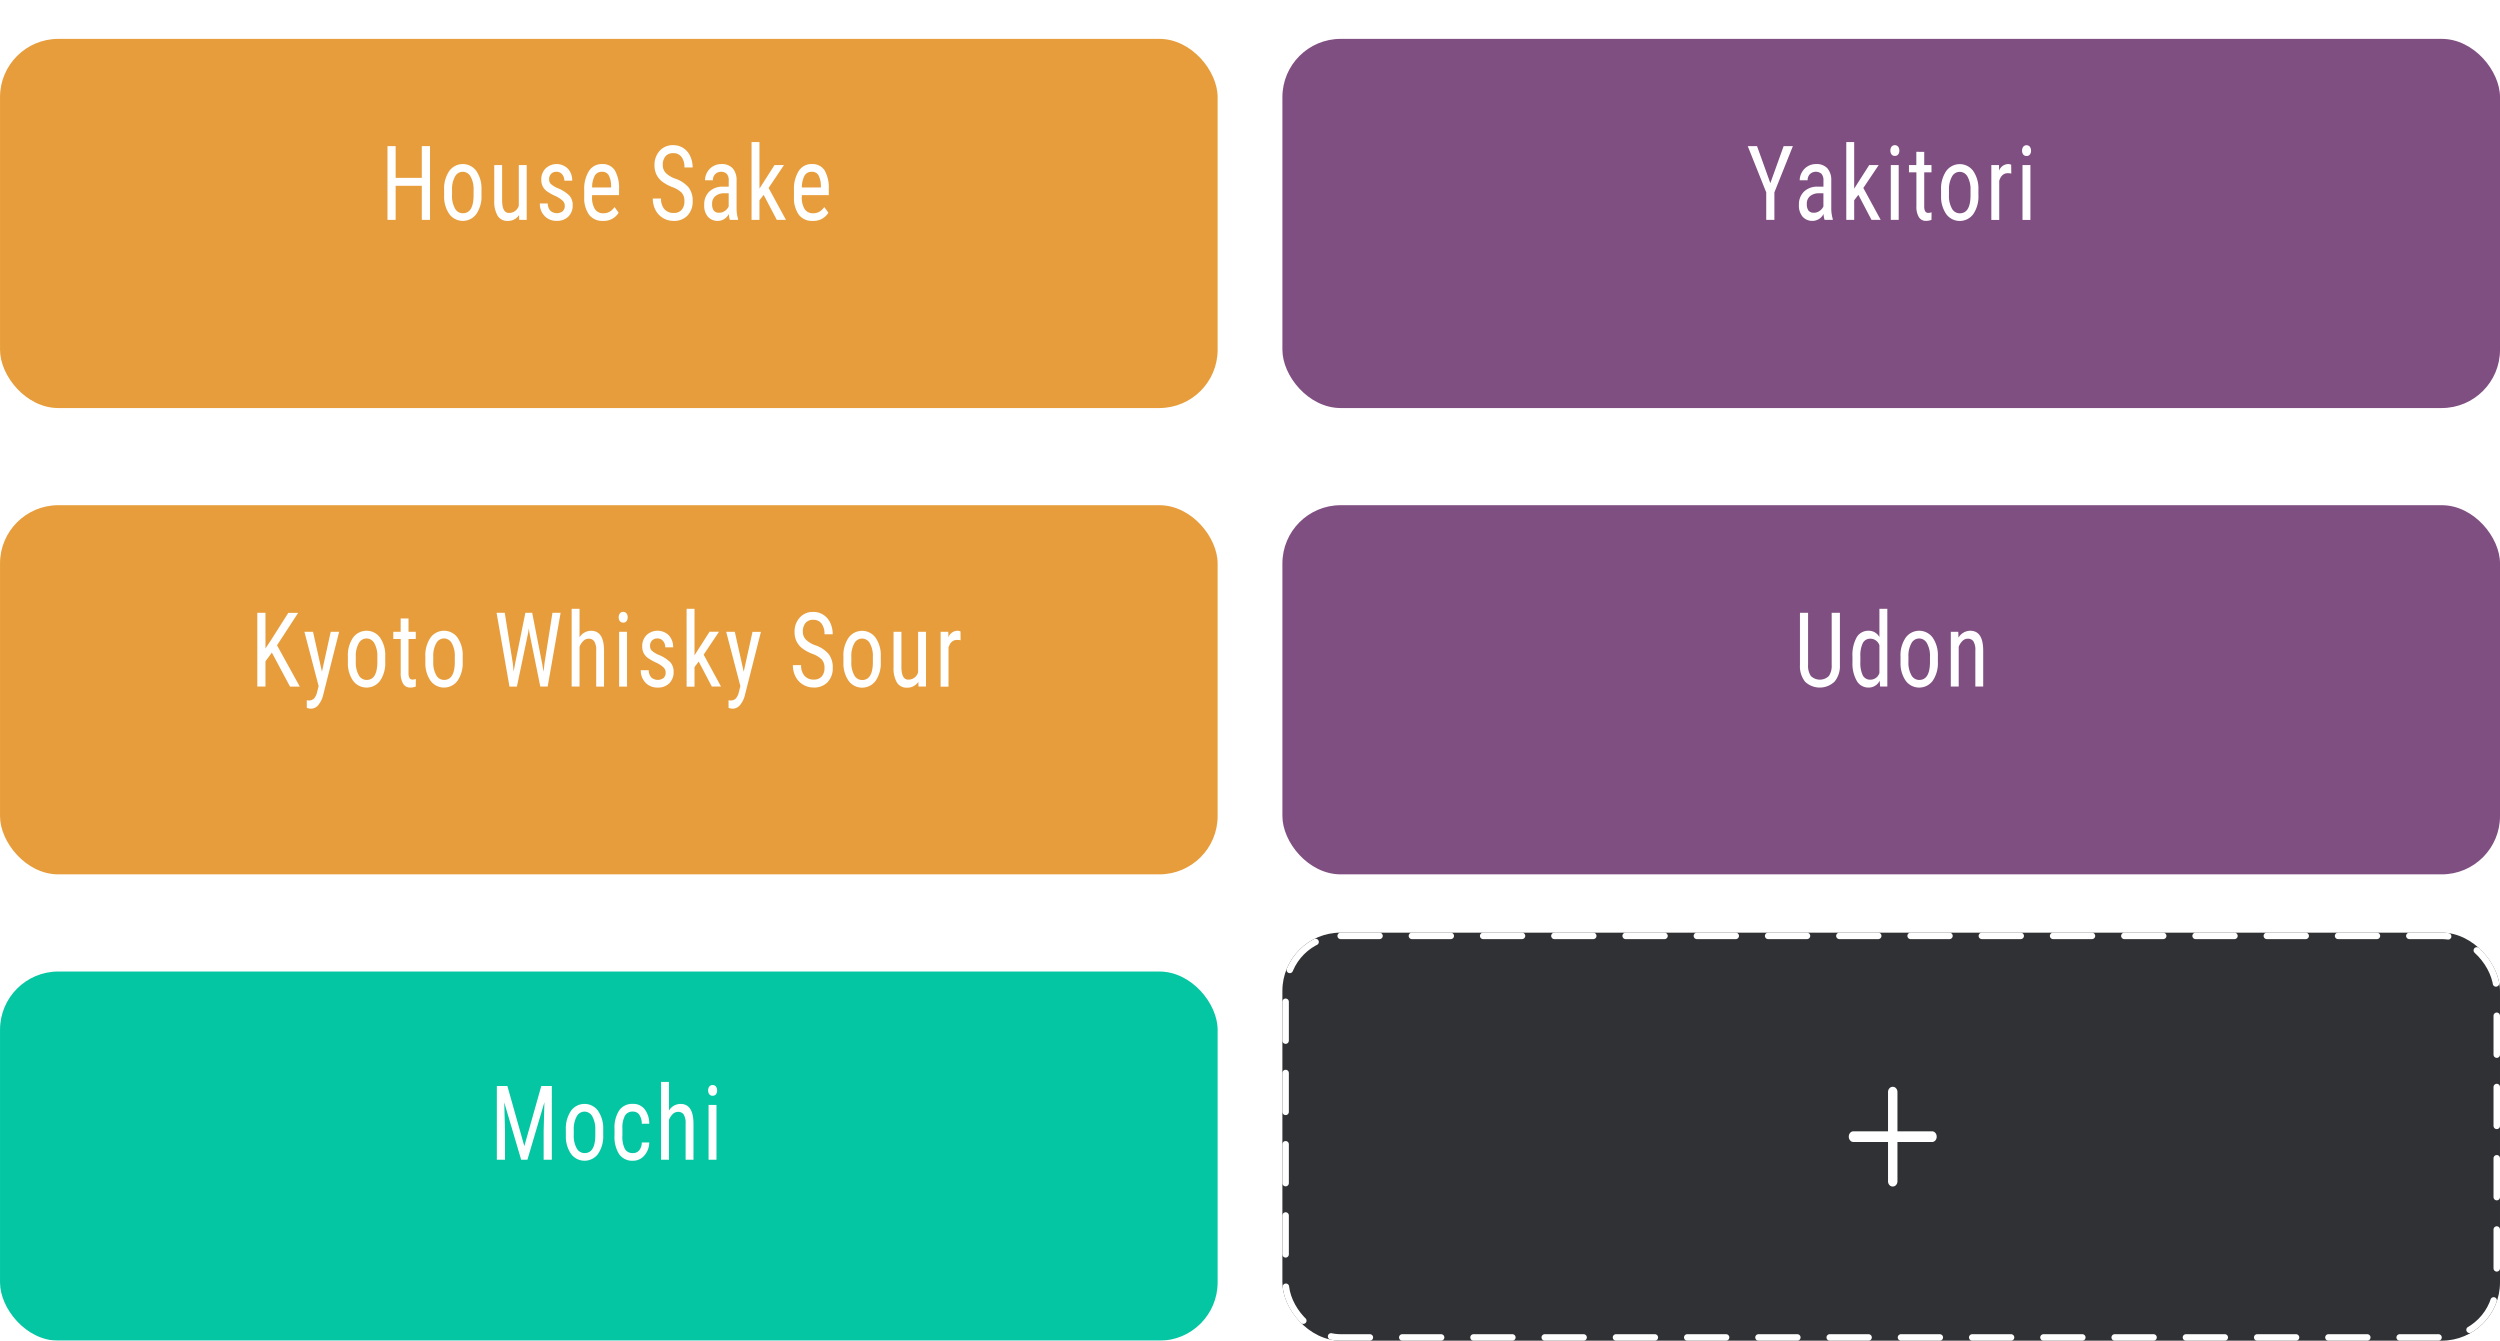 <svg xmlns="http://www.w3.org/2000/svg" xmlns:xlink="http://www.w3.org/1999/xlink" width="386" height="207" viewBox="0 0 386 207">
  <defs>
    <filter id="Rectangle_7192" x="198" y="72" width="188" height="63" filterUnits="userSpaceOnUse">
      <feOffset dy="6" input="SourceAlpha"/>
      <feGaussianBlur result="blur"/>
      <feFlood flood-color="#814d82" flood-opacity="0.506"/>
      <feComposite operator="in" in2="blur"/>
      <feComposite in="SourceGraphic"/>
    </filter>
    <filter id="Rectangle_7187" x="0" y="0" width="188" height="63" filterUnits="userSpaceOnUse">
      <feOffset dy="6" input="SourceAlpha"/>
      <feGaussianBlur result="blur-2"/>
      <feFlood flood-color="#e99e2e" flood-opacity="0.486"/>
      <feComposite operator="in" in2="blur-2"/>
      <feComposite in="SourceGraphic"/>
    </filter>
    <filter id="Rectangle_7187-2" x="0" y="144" width="188" height="63" filterUnits="userSpaceOnUse">
      <feOffset dy="6" input="SourceAlpha"/>
      <feGaussianBlur result="blur-3"/>
      <feFlood flood-color="#44917b"/>
      <feComposite operator="in" in2="blur-3"/>
      <feComposite in="SourceGraphic"/>
    </filter>
    <filter id="Rectangle_7190" x="0" y="72" width="188" height="63" filterUnits="userSpaceOnUse">
      <feOffset dy="6" input="SourceAlpha"/>
      <feGaussianBlur result="blur-4"/>
      <feFlood flood-color="#e99e2e" flood-opacity="0.486"/>
      <feComposite operator="in" in2="blur-4"/>
      <feComposite in="SourceGraphic"/>
    </filter>
    <filter id="Rectangle_7191" x="198" y="0" width="188" height="63" filterUnits="userSpaceOnUse">
      <feOffset dy="6" input="SourceAlpha"/>
      <feGaussianBlur result="blur-5"/>
      <feFlood flood-color="#814d82" flood-opacity="0.506"/>
      <feComposite operator="in" in2="blur-5"/>
      <feComposite in="SourceGraphic"/>
    </filter>
  </defs>
  <g id="Group_24943" data-name="Group 24943" transform="translate(-940.338 -4534.068)">
    <g transform="matrix(1, 0, 0, 1, 940.34, 4534.07)" filter="url(#Rectangle_7192)">
      <rect id="Rectangle_7192-2" data-name="Rectangle 7192" width="188" height="57" rx="9" transform="translate(198 72)" fill="#804f81"/>
    </g>
    <g transform="matrix(1, 0, 0, 1, 940.34, 4534.07)" filter="url(#Rectangle_7187)">
      <rect id="Rectangle_7187-3" data-name="Rectangle 7187" width="188" height="57" rx="9" fill="#e79d3c"/>
    </g>
    <g transform="matrix(1, 0, 0, 1, 940.34, 4534.07)" filter="url(#Rectangle_7187-2)">
      <rect id="Rectangle_7187-4" data-name="Rectangle 7187" width="188" height="57" rx="9" transform="translate(0 144)" fill="#05c6a3"/>
    </g>
    <g transform="matrix(1, 0, 0, 1, 940.34, 4534.07)" filter="url(#Rectangle_7190)">
      <rect id="Rectangle_7190-2" data-name="Rectangle 7190" width="188" height="57" rx="9" transform="translate(0 72)" fill="#e79d3c"/>
    </g>
    <g transform="matrix(1, 0, 0, 1, 940.34, 4534.07)" filter="url(#Rectangle_7191)">
      <rect id="Rectangle_7191-2" data-name="Rectangle 7191" width="188" height="57" rx="9" transform="translate(198)" fill="#804f81"/>
    </g>
    <path id="Path_14491" data-name="Path 14491" d="M74.738,17.009H73.471V11.747H69.433v5.262H68.172V5.625h1.261V10.52h4.038V5.625h1.268Zm2.18-4.621a4.838,4.838,0,0,1,.789-2.92,2.577,2.577,0,0,1,4.169-.027,4.735,4.735,0,0,1,.81,2.854v.891a4.821,4.821,0,0,1-.785,2.909,2.589,2.589,0,0,1-4.172.031,4.7,4.7,0,0,1-.81-2.815Zm1.22.8a3.964,3.964,0,0,0,.451,2.052,1.37,1.37,0,0,0,1.216.747q1.612,0,1.661-2.643v-.954a3.965,3.965,0,0,0-.455-2.052,1.376,1.376,0,0,0-1.22-.754,1.359,1.359,0,0,0-1.2.754,3.972,3.972,0,0,0-.451,2.045Zm10.345,3.081a2,2,0,0,1-1.771.9,1.708,1.708,0,0,1-1.53-.794,4.288,4.288,0,0,1-.524-2.31V8.55h1.213v5.41q0,1.978,1.047,1.978a1.535,1.535,0,0,0,1.53-1.126V8.55h1.22v8.46H88.511Zm7.066-1.423a1.09,1.09,0,0,0-.3-.766,4.3,4.3,0,0,0-1.144-.751,7.189,7.189,0,0,1-1.388-.79,2.17,2.17,0,0,1-.6-.747,2.294,2.294,0,0,1-.2-1,2.363,2.363,0,0,1,.665-1.716,2.47,2.47,0,0,1,3.449.035,2.619,2.619,0,0,1,.661,1.845H95.48a1.465,1.465,0,0,0-.338-.973,1.074,1.074,0,0,0-.861-.4,1.12,1.12,0,0,0-.844.317,1.168,1.168,0,0,0-.307.848,1,1,0,0,0,.224.68,3.9,3.9,0,0,0,1.078.68,5.307,5.307,0,0,1,1.847,1.177,2.171,2.171,0,0,1,.489,1.458A2.368,2.368,0,0,1,96.1,16.5a2.437,2.437,0,0,1-1.791.661,2.491,2.491,0,0,1-1.888-.758,2.674,2.674,0,0,1-.723-1.923h1.226a1.667,1.667,0,0,0,.379,1.1,1.5,1.5,0,0,0,1.929.09A1.109,1.109,0,0,0,95.549,14.844Zm5.894,2.322a2.562,2.562,0,0,1-2.136-.942,4.446,4.446,0,0,1-.758-2.764V12.435a5.243,5.243,0,0,1,.727-2.967,2.315,2.315,0,0,1,2.029-1.075,2.212,2.212,0,0,1,1.957.946,5.364,5.364,0,0,1,.661,2.948v.907H99.762v.2a3.4,3.4,0,0,0,.451,1.978,1.51,1.51,0,0,0,1.3.618,1.9,1.9,0,0,0,.947-.231,2.451,2.451,0,0,0,.768-.731l.634.876A2.657,2.657,0,0,1,101.444,17.166Zm-.138-7.584a1.229,1.229,0,0,0-1.123.59,3.871,3.871,0,0,0-.413,1.833H102.7v-.188a3.572,3.572,0,0,0-.382-1.72A1.128,1.128,0,0,0,101.306,9.582Zm12.712,4.55a1.893,1.893,0,0,0-.407-1.306,4.044,4.044,0,0,0-1.468-.883,6.106,6.106,0,0,1-1.623-.9,3.108,3.108,0,0,1-.841-1.079,3.283,3.283,0,0,1-.279-1.388,3.186,3.186,0,0,1,.8-2.228,2.684,2.684,0,0,1,2.084-.876,2.811,2.811,0,0,1,1.571.45,2.929,2.929,0,0,1,1.061,1.247,4.091,4.091,0,0,1,.372,1.751h-1.268a2.617,2.617,0,0,0-.448-1.634,1.532,1.532,0,0,0-1.288-.579,1.484,1.484,0,0,0-1.185.485,2.011,2.011,0,0,0-.42,1.36,1.692,1.692,0,0,0,.455,1.2,3.926,3.926,0,0,0,1.406.868,4.741,4.741,0,0,1,2.119,1.368,3.348,3.348,0,0,1,.637,2.127,3.082,3.082,0,0,1-.792,2.217,2.836,2.836,0,0,1-2.157.833,3.14,3.14,0,0,1-1.616-.434,3.07,3.07,0,0,1-1.164-1.22,3.737,3.737,0,0,1-.424-1.8h1.268a2.391,2.391,0,0,0,.52,1.642,1.8,1.8,0,0,0,1.416.586,1.57,1.57,0,0,0,1.254-.485A1.949,1.949,0,0,0,114.018,14.132Zm7.017,2.877a3.4,3.4,0,0,1-.158-.923,1.9,1.9,0,0,1-1.654,1.079,2,2,0,0,1-1.581-.645,2.66,2.66,0,0,1-.568-1.818,2.741,2.741,0,0,1,.772-2.048,2.939,2.939,0,0,1,2.115-.774h.9v-.9a1.574,1.574,0,0,0-.3-1.079,1.342,1.342,0,0,0-1.8.051,1.331,1.331,0,0,0-.345.942H117.2a2.46,2.46,0,0,1,.338-1.239,2.467,2.467,0,0,1,2.184-1.263,2.252,2.252,0,0,1,1.74.645,2.724,2.724,0,0,1,.61,1.88v4.269a5.788,5.788,0,0,0,.234,1.7v.125Zm-1.626-1.1a1.478,1.478,0,0,0,.854-.281,1.664,1.664,0,0,0,.593-.7V12.9h-.689a2.116,2.116,0,0,0-1.371.442,1.478,1.478,0,0,0-.5,1.192,1.7,1.7,0,0,0,.255,1.044A1.032,1.032,0,0,0,119.409,15.907Zm6.845-2.768-.648.844v3.026h-1.22V5h1.22v7.185l2.322-3.636h1.461l-2.37,3.534,2.68,4.926H128.28Zm7.575,4.027a2.562,2.562,0,0,1-2.136-.942,4.446,4.446,0,0,1-.758-2.764V12.435a5.243,5.243,0,0,1,.727-2.967,2.315,2.315,0,0,1,2.029-1.075,2.212,2.212,0,0,1,1.957.946,5.365,5.365,0,0,1,.661,2.948v.907h-4.162v.2a3.4,3.4,0,0,0,.451,1.978,1.51,1.51,0,0,0,1.3.618,1.9,1.9,0,0,0,.947-.231,2.451,2.451,0,0,0,.768-.731l.634.876A2.657,2.657,0,0,1,133.829,17.166Zm-.138-7.584a1.229,1.229,0,0,0-1.123.59,3.871,3.871,0,0,0-.413,1.833h2.935v-.188a3.572,3.572,0,0,0-.382-1.72A1.128,1.128,0,0,0,133.691,9.582Z" transform="translate(931.993 4551.007)" fill="#fff"/>
    <path id="Path_14492" data-name="Path 14492" d="M47.629,11.763l-.985,1.353v3.894H45.383V5.625h1.261v5.5l.827-1.243,2.7-4.253h1.516l-3.259,5.012,3.514,6.372H50.433Zm7.734,2.948L56.72,8.55h1.3l-2.439,9.656a3.924,3.924,0,0,1-.779,1.654,1.5,1.5,0,0,1-1.144.567,2.153,2.153,0,0,1-.634-.125V19.128l.269.031a1.155,1.155,0,0,0,.83-.285,2.111,2.111,0,0,0,.486-.989l.241-.946L52.655,8.55h1.33Zm4.006-2.322a4.838,4.838,0,0,1,.789-2.92,2.577,2.577,0,0,1,4.169-.027,4.735,4.735,0,0,1,.81,2.854v.891a4.821,4.821,0,0,1-.785,2.909,2.589,2.589,0,0,1-4.172.031,4.7,4.7,0,0,1-.81-2.815Zm1.22.8a3.964,3.964,0,0,0,.451,2.052,1.37,1.37,0,0,0,1.216.747q1.612,0,1.661-2.643v-.954a3.965,3.965,0,0,0-.455-2.052,1.376,1.376,0,0,0-1.22-.754,1.359,1.359,0,0,0-1.2.754,3.971,3.971,0,0,0-.451,2.045ZM68.729,6.5V8.55h1.123V9.668H68.729v5.246a1.584,1.584,0,0,0,.145.758.521.521,0,0,0,.5.258,1.376,1.376,0,0,0,.489-.094l-.014,1.173a2.377,2.377,0,0,1-.847.156,1.232,1.232,0,0,1-1.1-.586,3.049,3.049,0,0,1-.379-1.658V9.668H66.38V8.55h1.137V6.5Zm2.6,5.887a4.838,4.838,0,0,1,.789-2.92,2.577,2.577,0,0,1,4.169-.027,4.735,4.735,0,0,1,.81,2.854v.891a4.821,4.821,0,0,1-.785,2.909,2.589,2.589,0,0,1-4.172.031,4.7,4.7,0,0,1-.81-2.815Zm1.22.8A3.964,3.964,0,0,0,73,15.238a1.37,1.37,0,0,0,1.216.747q1.612,0,1.661-2.643v-.954a3.965,3.965,0,0,0-.455-2.052,1.376,1.376,0,0,0-1.22-.754,1.359,1.359,0,0,0-1.2.754,3.972,3.972,0,0,0-.451,2.045Zm12.285.235.131,1.274.2-1.126L86.77,5.625h1.054l1.557,7.944.2,1.157.145-1.314,1.226-7.787h1.261l-2,11.384H89.078L87.4,8.714l-.1-.672-.1.672-1.736,8.3H84.317L82.326,5.625h1.261Zm10.3-4a2.08,2.08,0,0,1,1.778-1.024q1.977,0,2.005,2.995v5.622H97.708V11.45a2.549,2.549,0,0,0-.293-1.411,1,1,0,0,0-.879-.418,1.155,1.155,0,0,0-.816.344,2.483,2.483,0,0,0-.582.9v6.145h-1.22V5h1.22Zm7.334,7.592h-1.22V8.55h1.22Zm.1-10.7a.964.964,0,0,1-.172.586.607.607,0,0,1-.524.235.6.6,0,0,1-.517-.235.964.964,0,0,1-.172-.586,1,1,0,0,1,.172-.594.672.672,0,0,1,1.037,0A.99.99,0,0,1,102.569,6.306Zm5.867,8.538a1.09,1.09,0,0,0-.3-.766A4.3,4.3,0,0,0,107,13.327a7.189,7.189,0,0,1-1.388-.79,2.171,2.171,0,0,1-.6-.747,2.294,2.294,0,0,1-.2-1,2.363,2.363,0,0,1,.665-1.716,2.47,2.47,0,0,1,3.449.035,2.619,2.619,0,0,1,.661,1.845h-1.213a1.465,1.465,0,0,0-.338-.973,1.074,1.074,0,0,0-.861-.4,1.12,1.12,0,0,0-.844.317,1.168,1.168,0,0,0-.307.848,1,1,0,0,0,.224.68,3.9,3.9,0,0,0,1.078.68,5.307,5.307,0,0,1,1.847,1.177,2.171,2.171,0,0,1,.489,1.458,2.368,2.368,0,0,1-.668,1.763,2.437,2.437,0,0,1-1.791.661,2.491,2.491,0,0,1-1.888-.758,2.674,2.674,0,0,1-.723-1.923h1.226a1.667,1.667,0,0,0,.379,1.1,1.5,1.5,0,0,0,1.929.09A1.109,1.109,0,0,0,108.435,14.844Zm5.1-1.7-.648.844v3.026h-1.22V5h1.22v7.185l2.322-3.636h1.461l-2.37,3.534,2.68,4.926h-1.419Zm6.948,1.572,1.357-6.161h1.3L120.7,18.206a3.924,3.924,0,0,1-.779,1.654,1.5,1.5,0,0,1-1.144.567,2.153,2.153,0,0,1-.634-.125V19.128l.269.031a1.155,1.155,0,0,0,.83-.285,2.111,2.111,0,0,0,.486-.989l.241-.946L117.778,8.55h1.33Zm12.471-.579a1.893,1.893,0,0,0-.407-1.306,4.044,4.044,0,0,0-1.468-.883,6.107,6.107,0,0,1-1.623-.9,3.108,3.108,0,0,1-.841-1.079,3.283,3.283,0,0,1-.279-1.388,3.186,3.186,0,0,1,.8-2.228,2.684,2.684,0,0,1,2.084-.876,2.811,2.811,0,0,1,1.571.45,2.929,2.929,0,0,1,1.061,1.247,4.091,4.091,0,0,1,.372,1.751h-1.268a2.617,2.617,0,0,0-.448-1.634A1.532,1.532,0,0,0,131.22,6.7a1.484,1.484,0,0,0-1.185.485,2.011,2.011,0,0,0-.42,1.36,1.692,1.692,0,0,0,.455,1.2,3.926,3.926,0,0,0,1.406.868,4.741,4.741,0,0,1,2.119,1.368,3.348,3.348,0,0,1,.637,2.127,3.082,3.082,0,0,1-.792,2.217,2.836,2.836,0,0,1-2.157.833,3.14,3.14,0,0,1-1.616-.434,3.07,3.07,0,0,1-1.164-1.22,3.737,3.737,0,0,1-.424-1.8h1.268a2.391,2.391,0,0,0,.52,1.642,1.8,1.8,0,0,0,1.416.586,1.57,1.57,0,0,0,1.254-.485A1.949,1.949,0,0,0,132.956,14.132Zm2.925-1.744a4.838,4.838,0,0,1,.789-2.92,2.577,2.577,0,0,1,4.169-.027,4.735,4.735,0,0,1,.81,2.854v.891a4.821,4.821,0,0,1-.785,2.909,2.589,2.589,0,0,1-4.172.031,4.7,4.7,0,0,1-.81-2.815Zm1.22.8a3.963,3.963,0,0,0,.451,2.052,1.37,1.37,0,0,0,1.216.747q1.612,0,1.661-2.643v-.954a3.965,3.965,0,0,0-.455-2.052,1.376,1.376,0,0,0-1.22-.754,1.359,1.359,0,0,0-1.2.754,3.971,3.971,0,0,0-.451,2.045Zm10.345,3.081a2,2,0,0,1-1.771.9,1.708,1.708,0,0,1-1.53-.794,4.288,4.288,0,0,1-.524-2.31V8.55h1.213v5.41q0,1.978,1.047,1.978a1.535,1.535,0,0,0,1.53-1.126V8.55h1.22v8.46h-1.158Zm6.521-6.419a2.625,2.625,0,0,0-.551-.055q-.937,0-1.309,1.165v6.052h-1.22V8.55h1.185l.021.86a1.517,1.517,0,0,1,1.385-1.016.966.966,0,0,1,.482.109Z" transform="translate(934.683 4623.063)" fill="#fff"/>
    <path id="Path_14495" data-name="Path 14495" d="M84.795,11.341l2.053-5.715h1.426l-2.853,7.138v4.245H84.161V12.764L81.308,5.625h1.433Zm8.375,5.668a3.4,3.4,0,0,1-.158-.923,1.9,1.9,0,0,1-1.654,1.079,2,2,0,0,1-1.581-.645,2.66,2.66,0,0,1-.568-1.818,2.741,2.741,0,0,1,.772-2.048,2.939,2.939,0,0,1,2.115-.774h.9v-.9a1.574,1.574,0,0,0-.3-1.079,1.342,1.342,0,0,0-1.8.051,1.331,1.331,0,0,0-.345.942h-1.22a2.46,2.46,0,0,1,.338-1.239,2.467,2.467,0,0,1,2.184-1.263,2.252,2.252,0,0,1,1.74.645,2.724,2.724,0,0,1,.61,1.88v4.269a5.788,5.788,0,0,0,.234,1.7v.125Zm-1.626-1.1a1.478,1.478,0,0,0,.854-.281,1.664,1.664,0,0,0,.593-.7V12.9H92.3a2.116,2.116,0,0,0-1.371.442,1.478,1.478,0,0,0-.5,1.192,1.7,1.7,0,0,0,.255,1.044A1.032,1.032,0,0,0,91.543,15.907Zm6.845-2.768-.648.844v3.026h-1.22V5h1.22v7.185l2.322-3.636h1.461l-2.37,3.534,2.68,4.926h-1.419Zm6.225,3.87h-1.22V8.55h1.22Zm.1-10.7a.964.964,0,0,1-.172.586.607.607,0,0,1-.524.235.6.6,0,0,1-.517-.235.964.964,0,0,1-.172-.586,1,1,0,0,1,.172-.594.672.672,0,0,1,1.037,0A.99.99,0,0,1,104.71,6.306Zm3.841.2V8.55h1.123V9.668h-1.123v5.246a1.584,1.584,0,0,0,.145.758.521.521,0,0,0,.5.258,1.376,1.376,0,0,0,.489-.094l-.014,1.173a2.377,2.377,0,0,1-.848.156,1.232,1.232,0,0,1-1.1-.586,3.049,3.049,0,0,1-.379-1.658V9.668H106.2V8.55h1.137V6.5Zm2.6,5.887a4.838,4.838,0,0,1,.789-2.92,2.577,2.577,0,0,1,4.169-.027,4.735,4.735,0,0,1,.81,2.854v.891a4.821,4.821,0,0,1-.785,2.909,2.589,2.589,0,0,1-4.172.031,4.7,4.7,0,0,1-.81-2.815Zm1.22.8a3.964,3.964,0,0,0,.451,2.052,1.37,1.37,0,0,0,1.216.747q1.612,0,1.661-2.643v-.954a3.965,3.965,0,0,0-.455-2.052,1.376,1.376,0,0,0-1.22-.754,1.359,1.359,0,0,0-1.2.754,3.972,3.972,0,0,0-.451,2.045Zm9.622-3.339a2.625,2.625,0,0,0-.551-.055q-.937,0-1.309,1.165v6.052h-1.22V8.55H120.1l.021.86A1.517,1.517,0,0,1,121.5,8.393a.966.966,0,0,1,.482.109Zm2.952,7.162h-1.22V8.55h1.22Zm.1-10.7a.964.964,0,0,1-.172.586.607.607,0,0,1-.524.235.6.6,0,0,1-.517-.235.964.964,0,0,1-.172-.586,1,1,0,0,1,.172-.594.672.672,0,0,1,1.037,0A.99.99,0,0,1,125.041,6.306Z" transform="translate(1128.883 4551.007)" fill="#fff"/>
    <path id="Path_14494" data-name="Path 14494" d="M96.615,5.625v8.092a3.731,3.731,0,0,1-.827,2.533,3.3,3.3,0,0,1-4.541.02,3.8,3.8,0,0,1-.8-2.553V5.625H91.7v8.037a2.823,2.823,0,0,0,.431,1.716,1.992,1.992,0,0,0,2.784,0,2.823,2.823,0,0,0,.431-1.716V5.625ZM98.554,12.4A5.637,5.637,0,0,1,99.2,9.417a2.06,2.06,0,0,1,1.85-1.024,1.861,1.861,0,0,1,1.667.985V5h1.22V17.009h-1.116l-.062-.907a1.878,1.878,0,0,1-1.716,1.063,2.053,2.053,0,0,1-1.816-1.02,5.384,5.384,0,0,1-.672-2.881Zm1.22.79a4.477,4.477,0,0,0,.372,2.091,1.282,1.282,0,0,0,1.213.668,1.453,1.453,0,0,0,1.357-1.04V10.637a1.472,1.472,0,0,0-1.35-1.016,1.282,1.282,0,0,0-1.213.668,4.414,4.414,0,0,0-.379,2.052Zm6.2-.8a4.838,4.838,0,0,1,.789-2.92,2.577,2.577,0,0,1,4.169-.027,4.735,4.735,0,0,1,.81,2.854v.891a4.821,4.821,0,0,1-.785,2.909,2.589,2.589,0,0,1-4.172.031,4.7,4.7,0,0,1-.81-2.815Zm1.22.8a3.963,3.963,0,0,0,.451,2.052,1.37,1.37,0,0,0,1.216.747q1.612,0,1.661-2.643v-.954a3.965,3.965,0,0,0-.455-2.052,1.376,1.376,0,0,0-1.22-.754,1.359,1.359,0,0,0-1.2.754,3.971,3.971,0,0,0-.451,2.045ZM114.89,8.55l.034.915a2.111,2.111,0,0,1,1.812-1.071q1.978,0,2.005,2.995v5.622h-1.213V11.45a2.549,2.549,0,0,0-.293-1.411,1,1,0,0,0-.879-.418,1.155,1.155,0,0,0-.816.344,2.483,2.483,0,0,0-.582.9v6.145h-1.22V8.55Z" transform="translate(1127.804 4623.063)" fill="#fff"/>
    <path id="Path_14493" data-name="Path 14493" d="M88.943,5.625l2.618,9.288L94.18,5.625h1.626V17.009H94.545V12.576l.117-4.441-2.625,8.874h-.965L88.461,8.167l.117,4.41v4.433H87.317V5.625Zm9.029,6.763a4.838,4.838,0,0,1,.789-2.92,2.577,2.577,0,0,1,4.169-.027,4.735,4.735,0,0,1,.81,2.854v.891a4.821,4.821,0,0,1-.785,2.909,2.589,2.589,0,0,1-4.172.031,4.7,4.7,0,0,1-.81-2.815Zm1.22.8a3.964,3.964,0,0,0,.451,2.052,1.37,1.37,0,0,0,1.216.747q1.612,0,1.661-2.643v-.954a3.965,3.965,0,0,0-.455-2.052,1.376,1.376,0,0,0-1.22-.754,1.359,1.359,0,0,0-1.2.754,3.972,3.972,0,0,0-.451,2.045Zm9.133,2.8a1.216,1.216,0,0,0,.972-.426,1.952,1.952,0,0,0,.4-1.216h1.151a3.075,3.075,0,0,1-.761,2.021,2.277,2.277,0,0,1-1.76.8,2.459,2.459,0,0,1-2.112-.989,4.948,4.948,0,0,1-.727-2.944V12.3a4.924,4.924,0,0,1,.723-2.912,2.442,2.442,0,0,1,2.108-1,2.223,2.223,0,0,1,1.816.821,3.615,3.615,0,0,1,.713,2.244H109.7a2.508,2.508,0,0,0-.4-1.407,1.162,1.162,0,0,0-.982-.469,1.337,1.337,0,0,0-1.206.606,3.871,3.871,0,0,0-.407,1.99v1.079a4.182,4.182,0,0,0,.389,2.111A1.347,1.347,0,0,0,108.325,15.985Zm5.57-6.568a2.08,2.08,0,0,1,1.778-1.024q1.978,0,2.005,2.995v5.622h-1.213V11.45a2.549,2.549,0,0,0-.293-1.411,1,1,0,0,0-.879-.418,1.155,1.155,0,0,0-.817.344,2.483,2.483,0,0,0-.582.9v6.145h-1.22V5h1.22Zm7.334,7.592h-1.22V8.55h1.22Zm.1-10.7a.964.964,0,0,1-.172.586.607.607,0,0,1-.524.235.6.6,0,0,1-.517-.235.964.964,0,0,1-.172-.586,1,1,0,0,1,.172-.594.672.672,0,0,1,1.037,0A.99.99,0,0,1,121.326,6.306Z" transform="translate(929.733 4696.119)" fill="#fff"/>
    <g id="Rectangle_7300" data-name="Rectangle 7300" transform="translate(1138.338 4678.068)" fill="#303134" stroke="#fff" stroke-linecap="round" stroke-width="1" stroke-dasharray="6 5">
      <rect width="188" height="63" rx="9" stroke="none"/>
      <rect x="0.5" y="0.5" width="187" height="62" rx="8.5" fill="none"/>
    </g>
    <path id="add_FILL0_wght400_GRAD0_opsz48" d="M206.779,311.395a.656.656,0,0,1-.517-.237.864.864,0,0,1-.206-.588v-6.048h-5.33a.661.661,0,0,1-.518-.238.865.865,0,0,1-.209-.591.847.847,0,0,1,.209-.586.667.667,0,0,1,.518-.234h5.33v-6.048a.854.854,0,0,1,.21-.588.668.668,0,0,1,.521-.237.656.656,0,0,1,.517.237.864.864,0,0,1,.206.588v6.048h5.33a.661.661,0,0,1,.518.238.865.865,0,0,1,.209.591.847.847,0,0,1-.209.586.667.667,0,0,1-.518.234h-5.33v6.048a.854.854,0,0,1-.21.588A.668.668,0,0,1,206.779,311.395Z" transform="translate(1025.794 4405.871)" fill="#fff"/>
  </g>
</svg>
